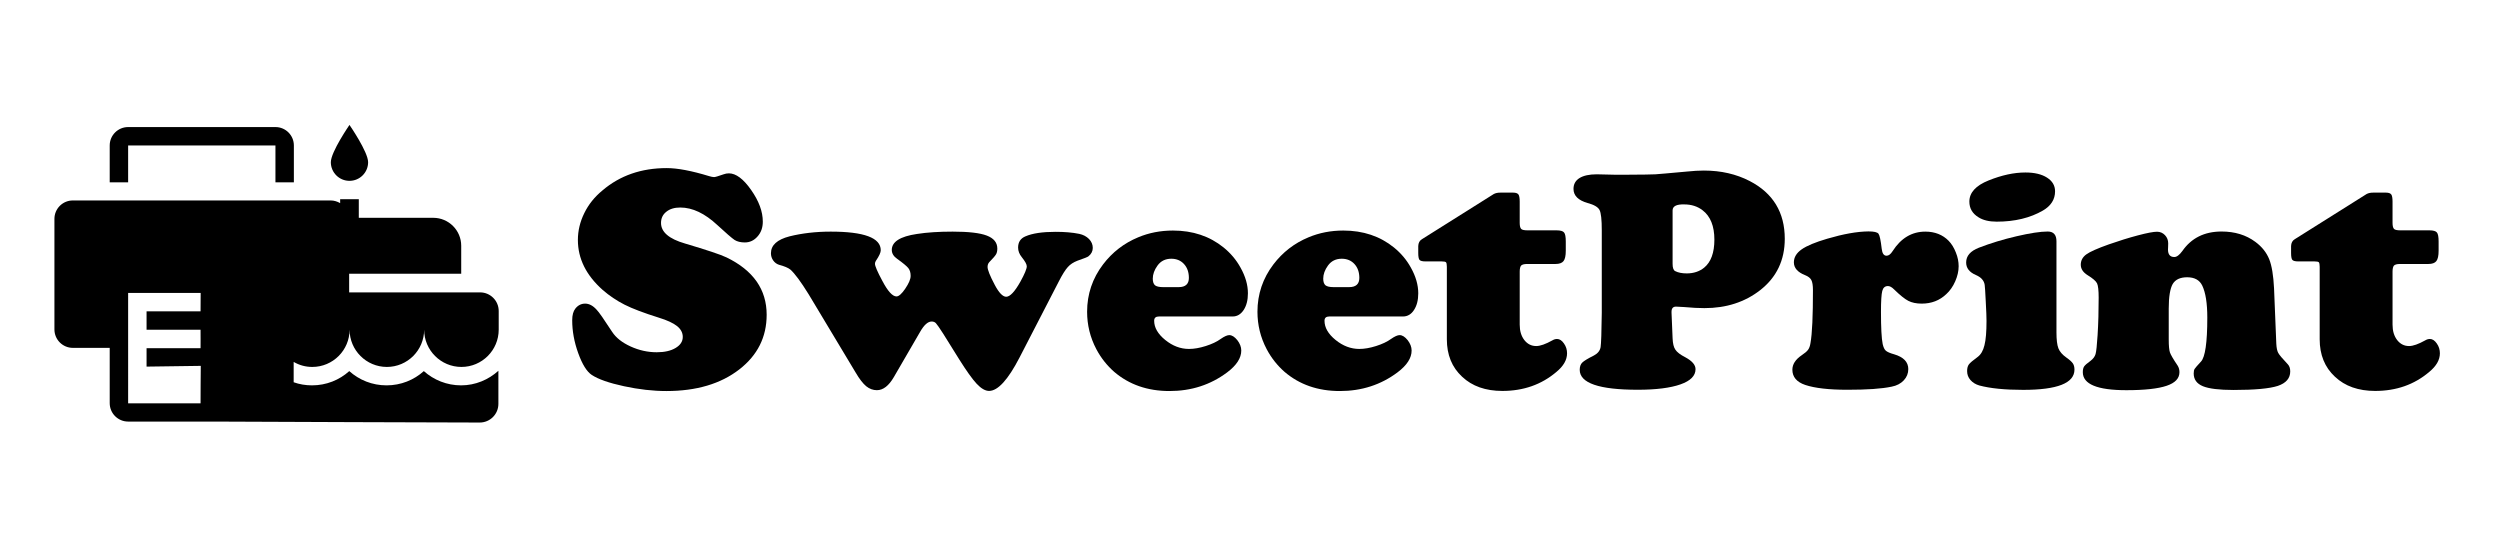 <?xml version="1.0" encoding="utf-8"?>
<!-- Generator: Adobe Illustrator 22.0.1, SVG Export Plug-In . SVG Version: 6.00 Build 0)  -->
<svg version="1.1" id="Capa_1" xmlns="http://www.w3.org/2000/svg" xmlns:xlink="http://www.w3.org/1999/xlink" x="0px" y="0px"
	 width="2333.5px" height="512px" viewBox="0 0 2333.5 512" style="enable-background:new 0 0 2333.5 512;" xml:space="preserve">
<g>
	<path d="M291.5,342.5c19.2,0,34.8-15.6,34.8-34.8c0,19.2,15.6,34.8,34.8,34.8s34.8-15.6,34.8-34.8c0,19.2,15.6,34.8,34.8,34.8
		s34.8-15.6,34.8-34.8v-17.4c0-9.6-7.8-17.4-17.4-17.4H325.9v-17.4h104.6v-26.1c0-14.4-11.7-26.1-26.1-26.1h-69.5v-17.4h-17.4v3.7
		c-2.6-1.5-5.6-2.5-8.8-2.5H68c-9.5,0-17.2,7.7-17.2,17.2v103.2c0,9.5,7.7,17.2,17.2,17.2h34.4v51.6c0,9.5,7.7,17.2,17.2,17.2h79.5
		c14.3,0.2,248.7,0.9,248.7,0.9c9.6,0,17.4-7.8,17.4-17.4v-30.9c-9.2,8.3-21.4,13.6-34.8,13.6c-13.3,0-25.5-5-34.8-13.3
		c-9.2,8.3-21.4,13.3-34.8,13.3s-25.5-5-34.8-13.3c-9.2,8.3-21.4,13.3-34.8,13.3c-6,0-11.8-1-17.1-2.9v-19
		C279.4,340.9,285.2,342.5,291.5,342.5z M187.2,376.5h-67.6V273.4h67.7c0,5.1-0.1,8.6-0.1,17v0.2h-50.4v17.2h50.4
		c0,6.3,0.1,11.7,0,17.2h-50.4v17.2l50.6-0.7C187.3,342.3,187.2,376.5,187.2,376.5z"/>
	<path d="M326.2,168.8c9.6,0,17.4-7.8,17.4-17.4s-17.4-34.8-17.4-34.8s-17.4,25.2-17.4,34.8S316.6,168.8,326.2,168.8z"/>
	<path d="M119.6,135.8h137.5v34.4h17.2v-34.4c0-9.5-7.7-17.2-17.2-17.2H119.6c-9.5,0-17.2,7.7-17.2,17.2v34.4h17.2V135.8z"/>
</g>
<g>
	<path d="M622.3,156.9c10.1,0,23.2,2.5,39.6,7.5c2,0.6,3.5,0.9,4.7,0.9c1,0,3.9-0.9,8.8-2.6c1.6-0.6,3.2-0.9,5-0.9
		c6.5,0,13.5,5.2,20.7,15.5c7.3,10.4,10.9,20.2,10.9,29.6c0,5.5-1.6,10.1-4.9,13.8c-3.3,3.8-7.3,5.6-11.9,5.6
		c-3.9,0-7.1-0.8-9.5-2.3c-2.4-1.6-7.8-6.2-16.1-13.9c-11.7-10.9-23.2-16.4-34.6-16.4c-5.5,0-9.8,1.3-13.1,4
		c-3.3,2.6-4.9,6.1-4.9,10.4c0,8.5,7.5,14.9,22.4,19.2c20.2,6,33.2,10.3,38.8,13c24.9,12.1,37.4,29.9,37.4,53.5
		c0,20.8-8.5,37.8-25.5,51c-17.4,13.5-40.1,20.2-68.1,20.2c-12.5,0-25.7-1.5-39.6-4.5c-13.9-3-23.9-6.5-30-10.5
		c-4.7-3.1-8.9-9.9-12.7-20.4c-3.8-10.5-5.6-20.7-5.6-30.7c0-4.8,1-8.4,2.9-10.8c2.4-3.1,5.5-4.7,9.2-4.7c3.7,0,7.3,1.9,10.7,5.7
		c2.1,2.1,6.9,9,14.5,20.7c3.6,5.5,9.3,10,17.2,13.6c7.9,3.6,16,5.4,24.4,5.4c7.2,0,13.1-1.3,17.6-4c4.5-2.7,6.7-6.1,6.7-10.3
		c0-3.9-1.8-7.3-5.3-10.1c-3.5-2.8-9.2-5.5-17.1-7.9c-14-4.4-24.6-8.4-31.9-12.1s-14.2-8.3-20.5-13.8
		c-15.4-13.7-23.1-29.2-23.1-46.6c0-8.6,2-17,6-25.1c4-8.2,9.7-15.2,17-21.2C578.7,163.8,598.7,156.9,622.3,156.9z"/>
	<path d="M895.5,335.7l-15.1-24.2c-3.5-5.5-5.8-8.7-6.8-9.8c-1-1.1-2.4-1.6-4-1.6c-3.5,0-7.1,3.2-10.8,9.7l-24.5,42.2
		c-4.7,8.1-10,12.2-15.8,12.2c-3.6,0-6.9-1.2-10-3.7c-3-2.5-6.3-6.7-9.8-12.7l-43.9-73.1c-7.3-11.8-13-19.5-17.1-23.1
		c-2-1.6-5.5-3.1-10.7-4.5c-2.1-0.7-3.9-2-5.3-4c-1.4-2-2.1-4.2-2.1-6.7c0-7.5,5.8-12.8,17.4-15.8c11.7-2.9,24.5-4.4,38.4-4.4
		c31.2,0,46.7,5.8,46.7,17.4c0,2.1-1.5,5.4-4.5,9.8c-0.6,0.9-0.9,1.8-0.9,2.8c0,2.1,2.3,7.5,6.9,16c5.1,9.7,9.5,14.5,13.2,14.5
		c2.1,0,4.9-2.4,8.2-7.3c3.3-4.9,5-8.8,5-11.9c0-3-0.7-5.4-2.2-7.3c-1.5-1.8-4.9-4.7-10.4-8.6c-3.3-2.3-5-5.1-5-8.3
		c0-7.6,7.8-12.6,23.4-14.9c9.5-1.5,20.6-2.2,33.4-2.2c14.7,0,25.4,1.2,31.9,3.7c6.5,2.5,9.8,6.5,9.8,12.1c0,2.2-0.4,4.1-1.2,5.4
		c-0.8,1.4-2.9,3.8-6.3,7.3c-1.1,1.2-1.6,2.7-1.6,4.5c0,2.6,2.2,8.2,6.7,16.7c3.9,7.4,7.5,11.1,10.7,11.1c3.5,0,8-4.7,13.3-14.2
		c3.9-7.1,5.9-11.9,5.9-14.2c0-1.9-1.6-4.7-4.7-8.6c-2.2-2.7-3.4-5.7-3.4-8.9c0-5.1,2.3-8.6,6.9-10.5c6.4-2.8,15.8-4.2,28.1-4.2
		c8.3,0,15.7,0.6,22.1,1.9c3.7,0.8,6.7,2.4,9.1,4.8c2.3,2.4,3.5,5.2,3.5,8.3c0,3.1-1.4,5.8-4.1,7.9c-0.5,0.5-3.9,1.9-10.3,4.1
		c-3.6,1.4-6.6,3.3-8.9,5.9c-2.3,2.5-5.2,7.1-8.5,13.6l-36.6,70.9c-10.7,20.7-20.2,31.1-28.4,31.1c-3.5,0-7.4-2.2-11.6-6.7
		S902,346,895.5,335.7z"/>
	<path d="M1150.6,295.4h-68.8c-3,0-4.5,1.3-4.5,4c0,6.3,3.4,12.3,10.3,17.9c6.9,5.6,14.3,8.4,22.2,8.4c4.7,0,9.9-0.9,15.6-2.7
		c5.7-1.8,10.4-4,14.1-6.7c3.3-2.3,6-3.5,7.9-3.5c2.5,0,5,1.6,7.5,4.7c2.4,3.1,3.7,6.3,3.7,9.7c0,7-4.4,13.8-13.2,20.4
		c-15.5,11.6-33.4,17.4-53.8,17.4c-20.5,0-37.7-6-51.6-17.9c-6.7-5.9-12.3-12.9-16.7-21.2c-5.8-11-8.6-22.7-8.6-34.9
		c0-16.4,5-31.2,14.9-44.2c8.6-11.3,19.5-19.8,32.8-25.3c10-4.2,20.8-6.3,32.4-6.3c18.6,0,34.3,5.3,47.3,15.8
		c6.5,5.3,11.8,11.5,15.8,18.8c4.6,8.2,6.9,16.2,6.9,24c0,6.3-1.3,11.5-4,15.6C1158.2,293.3,1154.8,295.4,1150.6,295.4z M1085.5,268
		h14.8c6.2,0,9.4-2.9,9.4-8.6c0-5.3-1.5-9.6-4.5-12.9c-3-3.3-7-5-11.9-5c-5.5,0-9.8,2.1-12.9,6.4c-2.9,4-4.4,8.1-4.4,12.2
		c0,2.9,0.7,5,2.1,6.2C1079.5,267.4,1082,268,1085.5,268z"/>
	<path d="M1309.6,295.4h-68.8c-3,0-4.5,1.3-4.5,4c0,6.3,3.4,12.3,10.3,17.9c6.9,5.6,14.3,8.4,22.2,8.4c4.7,0,9.9-0.9,15.6-2.7
		c5.7-1.8,10.4-4,14.1-6.7c3.3-2.3,6-3.5,7.9-3.5c2.5,0,5,1.6,7.5,4.7c2.4,3.1,3.7,6.3,3.7,9.7c0,7-4.4,13.8-13.2,20.4
		c-15.5,11.6-33.4,17.4-53.8,17.4c-20.5,0-37.7-6-51.6-17.9c-6.7-5.9-12.3-12.9-16.7-21.2c-5.8-11-8.6-22.7-8.6-34.9
		c0-16.4,5-31.2,14.9-44.2c8.6-11.3,19.5-19.8,32.8-25.3c10-4.2,20.8-6.3,32.4-6.3c18.6,0,34.3,5.3,47.3,15.8
		c6.5,5.3,11.8,11.5,15.8,18.8c4.6,8.2,6.9,16.2,6.9,24c0,6.3-1.3,11.5-4,15.6C1317.3,293.3,1313.8,295.4,1309.6,295.4z M1244.6,268
		h14.8c6.2,0,9.4-2.9,9.4-8.6c0-5.3-1.5-9.6-4.5-12.9c-3-3.3-7-5-11.9-5c-5.5,0-9.8,2.1-12.9,6.4c-2.9,4-4.4,8.1-4.4,12.2
		c0,2.9,0.7,5,2.1,6.2C1238.6,267.4,1241.1,268,1244.6,268z"/>
	<path d="M1418.5,253.5V303c0,5.9,1.4,10.6,4.3,14.4c2.9,3.7,6.6,5.6,11.1,5.6c3.8,0,8.8-1.8,15.1-5.3c1.5-0.9,2.9-1.3,4.4-1.3
		c2.3,0,4.5,1.4,6.4,4.2c2,2.8,2.9,5.9,2.9,9.2c0,6.1-3.3,11.9-10,17.4c-13.9,11.8-30.7,17.7-50.4,17.7c-15.6,0-28.2-4.4-37.6-13.3
		c-9.5-8.8-14.2-20.5-14.2-34.9v-67.7c0-2.2-0.3-3.6-0.8-4.2c-0.5-0.5-1.9-0.8-4.2-0.8h-15.1c-2.8,0-4.6-0.5-5.4-1.4
		c-0.8-0.9-1.2-3.1-1.2-6.5v-6.4c0.1-2.9,1.2-5.1,3.4-6.4l67.1-42.2c1.7-0.9,3.7-1.3,6.2-1.3h11.9c2.4,0,4.1,0.6,4.9,1.7
		c0.8,1.1,1.2,3.3,1.2,6.7v19.8c0,2.9,0.5,4.8,1.4,5.7c0.9,0.9,2.9,1.3,5.9,1.3h27.1c3.6,0,6,0.7,7,2c1.1,1.3,1.6,4.1,1.6,8.4v8.6
		c0,4.7-0.7,7.9-2.1,9.7c-1.4,1.8-3.9,2.7-7.5,2.7h-26.5c-2.7,0-4.6,0.5-5.6,1.5C1419,248.9,1418.5,250.7,1418.5,253.5z"/>
	<path d="M1495.1,292V215c0-10-0.7-16.3-2.1-19c-1.4-2.7-5.1-4.9-11.1-6.5c-8.8-2.5-13.2-6.9-13.2-13.2c0-4.4,1.9-7.8,5.6-10.1
		c3.7-2.3,9.1-3.5,16.1-3.5c2.3,0,8.2,0.1,17.4,0.4h8.8c16.2-0.1,25.7-0.2,28.5-0.4s12.7-1,29.8-2.6c5.7-0.6,10.8-0.9,15.5-0.9
		c16,0,30.3,3.3,42.8,9.8c21.8,11.3,32.7,29.3,32.7,53.9c0,19.9-7.6,35.9-22.9,47.9c-14.4,11.2-31.7,16.8-52.1,16.8
		c-5.2,0-11.5-0.3-19-1c-4-0.3-6.5-0.4-7.5-0.4c-2.8,0-4.2,1.6-4.2,4.8v0.9l1,24c0.2,4.7,1,8.2,2.6,10.5c1.5,2.3,4.6,4.7,9.3,7.1
		c6.3,3.4,9.5,7.1,9.5,11.1c0,6.2-4.7,10.9-14.1,14.2s-22.7,5-39.8,5c-36.1,0-54.2-6.2-54.2-18.6c0-2.9,0.8-5.2,2.3-6.7
		c1.6-1.6,5.2-3.8,11-6.7c3.5-1.9,5.6-4.4,6.2-7.8C1494.5,320.8,1494.9,310.1,1495.1,292z M1561.2,196.4v49.8c0,3.8,0.8,6.1,2.5,6.9
		c2.8,1.4,6.4,2.1,10.7,2.1c6.4,0,11.9-1.8,16.3-5.4c6.3-5.2,9.5-13.9,9.5-26.1c0-12.7-3.7-21.9-11.1-27.5c-4.7-3.6-10.4-5.4-17-5.4
		C1564.8,190.6,1561.2,192.5,1561.2,196.4z"/>
	<path d="M1744,216c5.2,0,8.3,0.7,9.4,2.2c1.1,1.5,2.1,6.2,3,14.1c0.5,4.3,2,6.4,4.5,6.4c2,0,3.8-1.4,5.6-4.2
		c7.8-12.2,18-18.3,30.6-18.3c8.9,0,16.2,2.9,21.8,8.6c2.7,2.8,5,6.5,6.7,10.9c1.8,4.4,2.6,8.7,2.6,12.8c0,4.6-1.1,9.3-3.2,14.1
		c-2.1,4.8-4.9,8.8-8.3,11.9c-6.3,6-13.9,8.9-23,8.9c-5,0-9.2-0.9-12.5-2.6s-7.8-5.3-13.3-10.7c-2.1-2.1-4-3.1-5.7-3.1
		c-2.7,0-4.5,1.5-5.3,4.6c-0.8,3.1-1.2,9.5-1.2,19.4c0,14.7,0.5,24.8,1.6,30.2c0.7,2.9,1.6,5,2.9,6.1c1.2,1.1,3.8,2.3,7.8,3.4
		c8.8,2.6,13.2,7.2,13.2,13.8c0,4-1.4,7.5-4.2,10.5c-2.8,3-6.6,5-11.3,5.9c-9.4,2-23.1,2.9-41.3,2.9c-17.3,0-30.4-1.5-39.4-4.5
		c-8-2.7-12-7.5-12-14.2c0-5.1,2.9-9.6,8.8-13.6c2.8-1.9,4.8-3.5,5.9-5.1c1.1-1.5,1.8-3.6,2.2-6.2c1.6-8.9,2.3-25.3,2.3-49.4
		c0-4.4-0.5-7.5-1.5-9.4c-1-1.9-2.9-3.4-5.9-4.6c-6.9-2.7-10.4-6.7-10.4-11.9c0-4.7,2.4-8.7,7.2-12.1c4.8-3.4,12.8-6.7,24-10
		C1720.6,218.4,1733.4,216.1,1744,216z"/>
	<path d="M1919.5,225.2v85.1c0,6.7,0.6,11.7,1.8,14.8c1.2,3.1,3.7,6,7.4,8.6c3,2.1,5.1,4,6.1,5.5c1,1.5,1.5,3.4,1.5,5.8
		c0,12.6-16,18.9-47.9,18.9c-17.2,0-30.8-1.4-40.9-4.1c-3.4-1-6.2-2.7-8.3-5.1c-2.1-2.4-3.1-5.2-3.1-8.3c0-2.6,0.5-4.7,1.6-6.2
		c1.1-1.5,3.8-3.8,8.2-7c3-2.2,5.2-5.9,6.4-11c1.3-5.1,1.9-12.6,1.9-22.7c0-3.2-0.2-9.3-0.7-18.1c-0.4-8.8-0.8-14-1-15.5
		c-0.6-4-3.3-7.1-8.2-9.2c-6.1-2.6-9.1-6.5-9.1-11.7c0-6.2,4-10.7,11.9-13.8c10.9-4.2,22.7-7.8,35.2-10.7c12.5-2.9,22.2-4.4,29-4.4
		C1916.8,216.1,1919.5,219.2,1919.5,225.2z M1890.5,161c8.5,0,15.2,1.6,20.2,4.8c5,3.2,7.5,7.4,7.5,12.8c0,7.5-3.8,13.5-11.3,17.9
		c-11.9,6.9-26.3,10.4-43.2,10.4c-7.1,0-12.8-1.4-17-4.1c-5.7-3.5-8.5-8.4-8.5-14.6c0-8.4,6-15,18-19.8
		C1868.4,163.5,1879.8,161,1890.5,161z"/>
	<path d="M2122.6,269.2l2.1,51.6c0.2,3.9,0.8,6.8,1.8,8.6c1,1.9,4,5.4,9,10.7c1.5,1.6,2.2,3.8,2.2,6.6c0,6.4-3.9,10.9-11.6,13.5
		c-7.7,2.5-21.5,3.8-41.3,3.8c-13.5,0-23-1.2-28.6-3.5c-5.8-2.4-8.6-6.4-8.6-11.9c0-2,0.3-3.4,0.9-4.3c0.6-0.9,2.5-3.2,5.9-6.8
		c3.9-4.1,5.9-17.8,5.9-41c0-13.5-1.6-23.4-4.7-29.9c-2.5-5.2-7.2-7.8-14.1-7.8c-6.5,0-11,2.1-13.5,6.3c-2.4,4.2-3.7,11.8-3.7,22.9
		v29c0,5.8,0.4,9.7,1.1,11.9c0.7,2.1,3.1,6.3,7.3,12.5c1.1,1.8,1.6,3.8,1.6,6c0,5.8-4,10-12,12.7c-8,2.7-20.5,4.1-37.5,4.1
		c-27.2,0-40.7-5.6-40.7-16.8c0-2.3,0.4-4.1,1.2-5.3c0.8-1.2,2.8-3,5.9-5.2c2.5-1.9,4.1-4,4.8-6.4c0.7-2.4,1.3-8.3,1.9-17.7
		c0.7-11.1,1-22.8,1-35c0-6.7-0.5-11.2-1.5-13.3c-1-2.1-4-4.7-8.9-7.7c-4.2-2.6-6.3-5.9-6.3-9.7c0-3.9,1.7-7.1,5.1-9.6
		c3.4-2.5,10.4-5.6,21.1-9.4c9.4-3.3,18.4-6.1,27.1-8.4c8.7-2.3,14.6-3.4,17.9-3.4c2.9,0,5.4,1.1,7.4,3.2c2,2.1,3,4.7,3,7.6
		c0,0.3-0.1,1.5-0.1,3.7c-0.1,0.8-0.1,1.5-0.1,2.1c0,4.7,2,7,5.9,7c2.3,0,4.8-1.9,7.5-5.6c8.4-12.1,20.6-18.2,36.6-18.2
		c12.3,0,22.9,3.2,31.6,9.7c6.2,4.6,10.4,10,12.9,16.2C2120.5,248,2122,257.1,2122.6,269.2z"/>
	<path d="M2233.2,253.5V303c0,5.9,1.4,10.6,4.3,14.4c2.9,3.7,6.6,5.6,11.1,5.6c3.8,0,8.8-1.8,15.1-5.3c1.5-0.9,2.9-1.3,4.4-1.3
		c2.3,0,4.5,1.4,6.4,4.2c2,2.8,2.9,5.9,2.9,9.2c0,6.1-3.3,11.9-10,17.4c-13.9,11.8-30.7,17.7-50.4,17.7c-15.6,0-28.2-4.4-37.6-13.3
		c-9.5-8.8-14.2-20.5-14.2-34.9v-67.7c0-2.2-0.3-3.6-0.8-4.2c-0.5-0.5-1.9-0.8-4.2-0.8h-15.1c-2.8,0-4.6-0.5-5.4-1.4
		c-0.8-0.9-1.2-3.1-1.2-6.5v-6.4c0.1-2.9,1.2-5.1,3.4-6.4l67.1-42.2c1.7-0.9,3.7-1.3,6.2-1.3h11.9c2.4,0,4.1,0.6,4.9,1.7
		c0.8,1.1,1.2,3.3,1.2,6.7v19.8c0,2.9,0.5,4.8,1.4,5.7c0.9,0.9,2.9,1.3,5.9,1.3h27.1c3.6,0,6,0.7,7,2c1.1,1.3,1.6,4.1,1.6,8.4v8.6
		c0,4.7-0.7,7.9-2.1,9.7c-1.4,1.8-3.9,2.7-7.5,2.7h-26.5c-2.7,0-4.6,0.5-5.6,1.5C2233.7,248.9,2233.2,250.7,2233.2,253.5z"/>
</g>
</svg>
